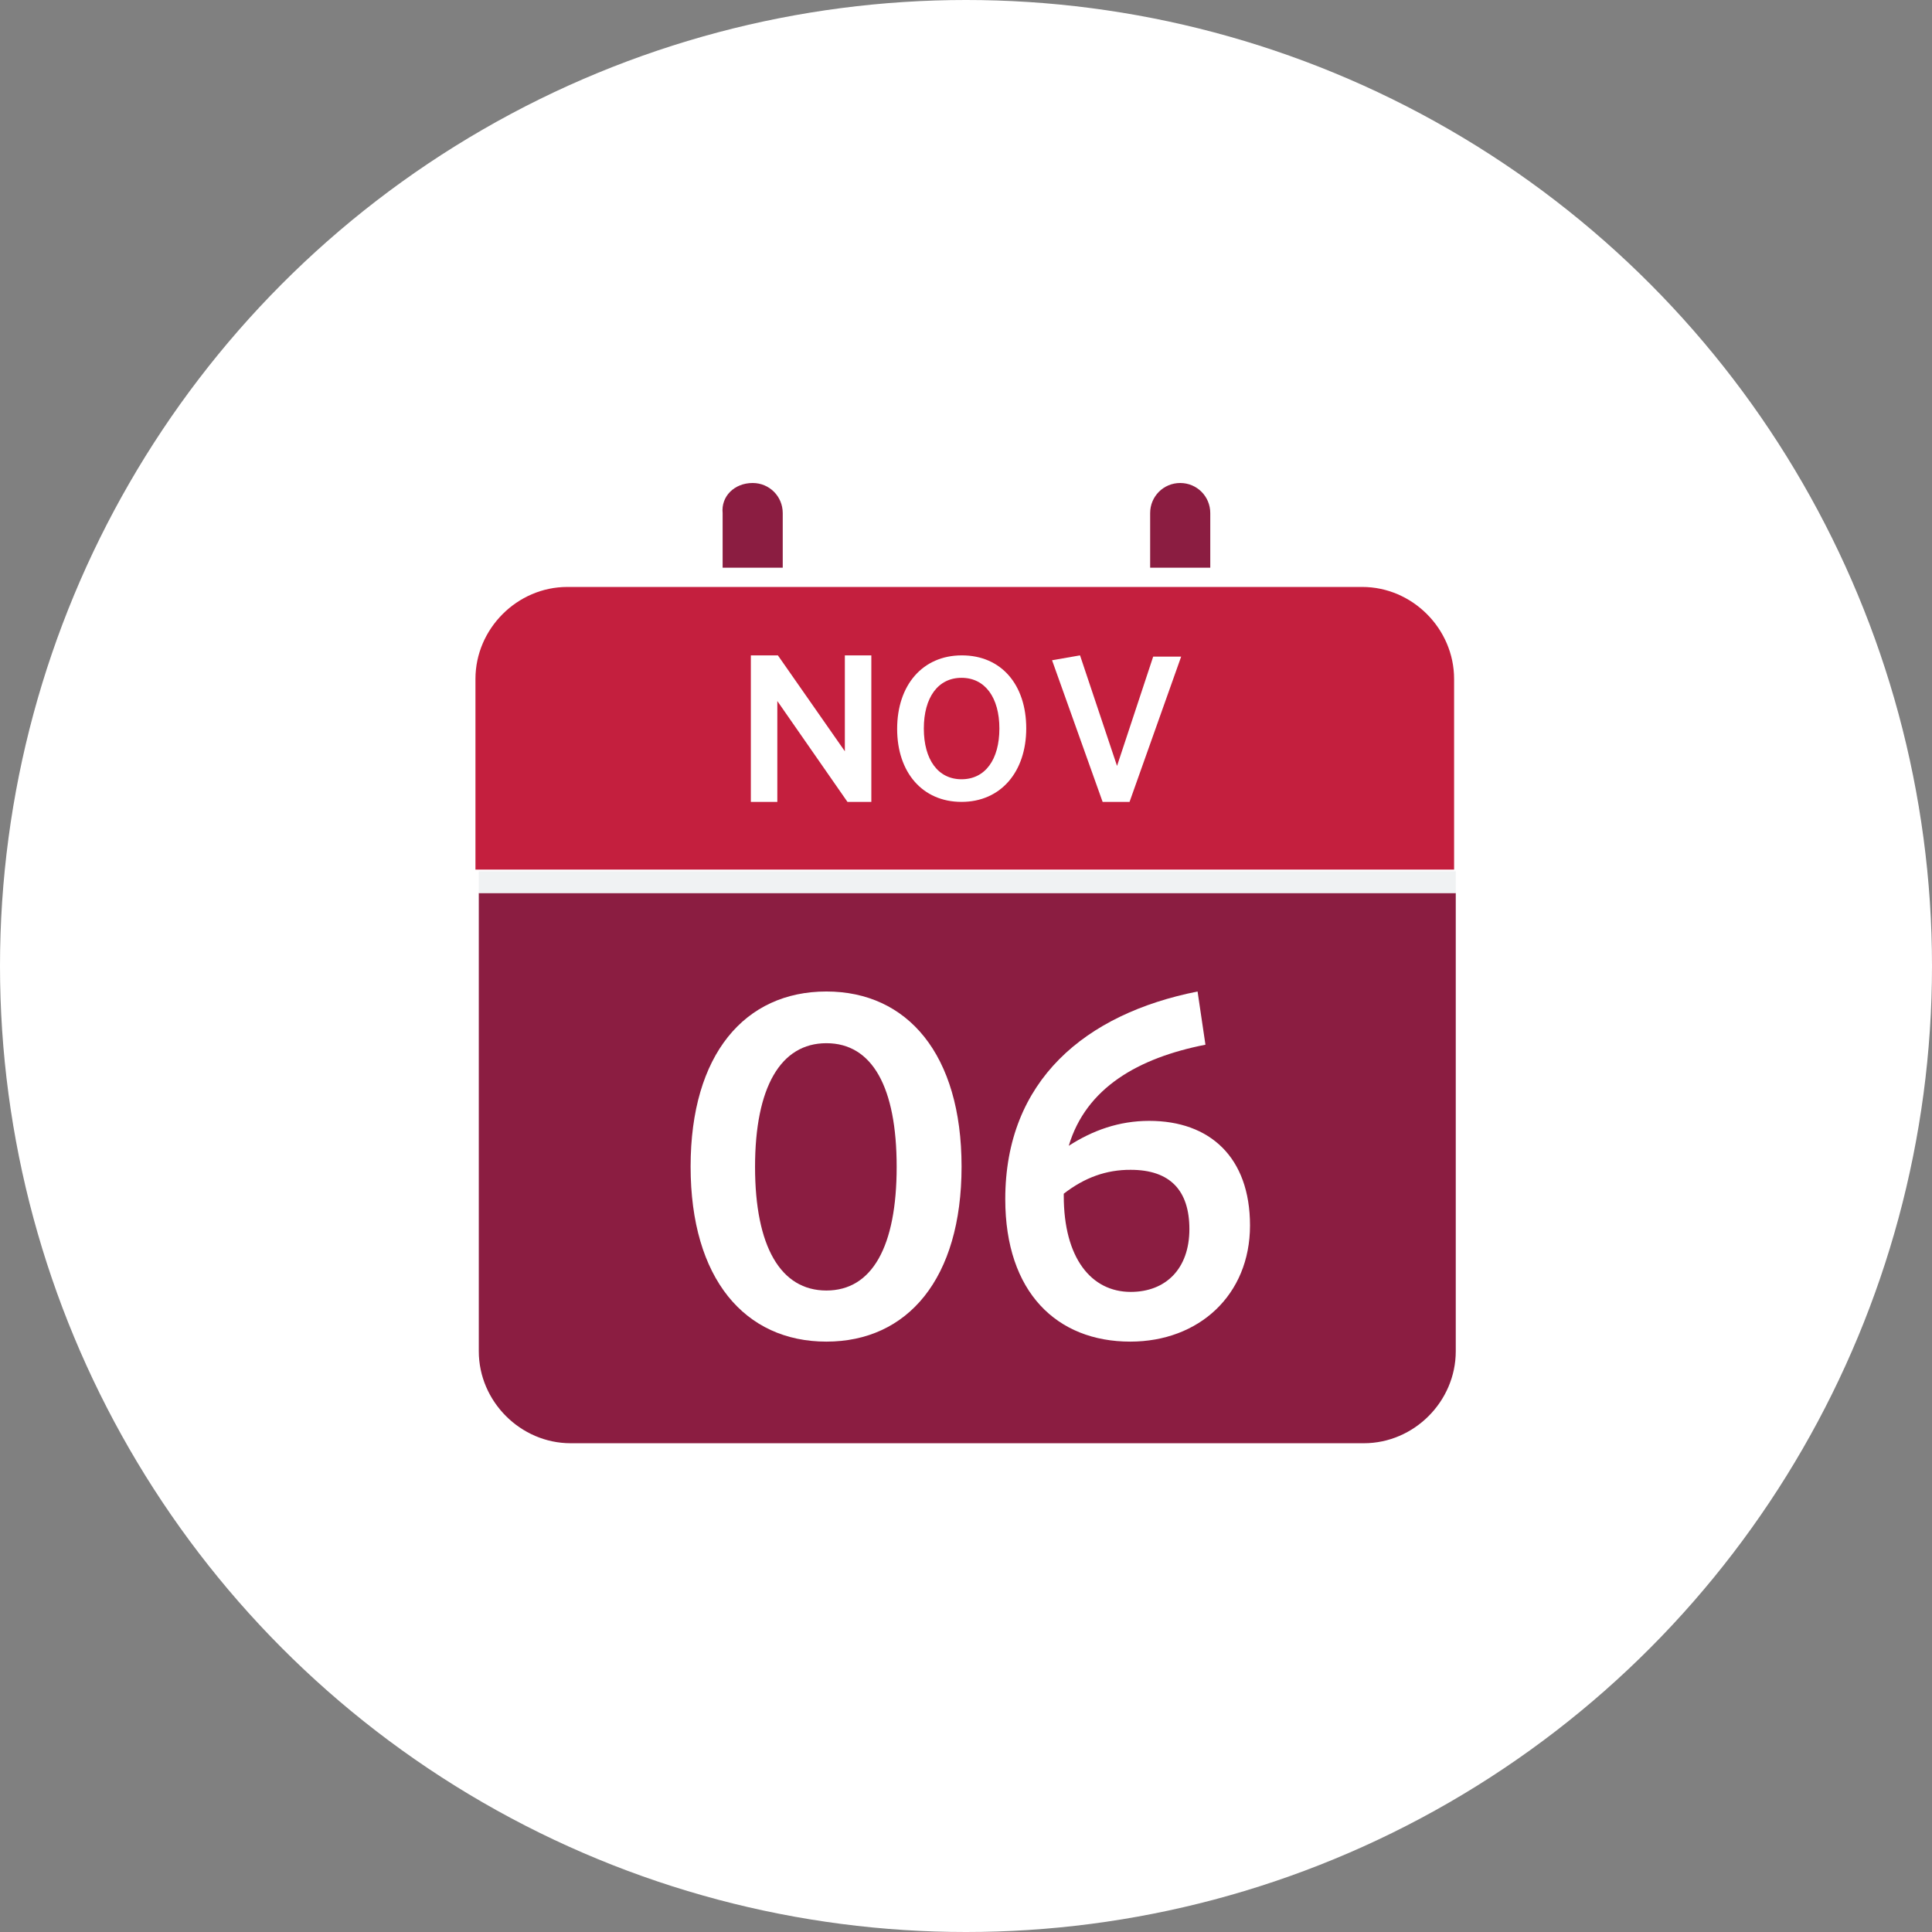 <?xml version="1.0" encoding="UTF-8"?>
<svg width="256px" height="256px" viewBox="0 0 256 256" version="1.1" xmlns="http://www.w3.org/2000/svg" xmlns:xlink="http://www.w3.org/1999/xlink">
    <rect x="0" y="0" width="256" height="256" fill="#808080" stroke="none"/>
    <!-- Generator: Sketch 57 (83077) - https://sketch.com -->
    <title>Icons/Illustrative/objects/calendar-256x256 Copy</title>
    <desc>Created with Sketch.</desc>
    <g id="Icons/Illustrative/objects/calendar-256x256-Copy" stroke="none" stroke-width="1" fill="none" fill-rule="evenodd">
        <g id="Icons/Illustrative/Oval-White" fill="#FFFFFF">
            <circle id="Oval" cx="128" cy="128" r="128"></circle>
        </g>
        <g id="regular-investment-plans" transform="translate(63, 64)">
            <g id="Group" transform="translate(0, -0)">
                <path d="M0.443,54.328 L0.443,115.048 C0.443,121.696 5.975,127.236 12.613,127.236 C12.613,127.236 12.613,127.236 12.613,127.236 L117.725,127.236 C124.364,127.236 129.896,121.696 129.896,115.048 L129.896,115.048 L129.896,54.328 L0.443,54.328 Z" id="Path" fill="#8B1D41"></path>
                <path d="M93.384,-2.27373675e-13 C95.597,-2.27373675e-13 97.367,1.773 97.367,3.989 L97.367,11.225 L89.401,11.225 L89.401,3.989 C89.401,1.773 91.171,-2.27373675e-13 93.384,-2.27373675e-13 Z" id="Path" fill="#8B1D41" fill-rule="nonzero"></path>
                <path d="M36.734,-2.27373675e-13 C38.947,-2.27373675e-13 40.717,1.773 40.717,3.989 L40.717,11.225 L32.751,11.225 L32.751,3.989 C32.529,1.773 34.3,-2.27373675e-13 36.734,-2.27373675e-13 Z" id="Path" fill="#8B1D41" fill-rule="nonzero"></path>
                <rect id="Rectangle" fill="#F0F2F3" fill-rule="nonzero" x="0.443" y="51.447" width="129.454" height="2.881"></rect>
                <path d="M129.675,51.447 L129.675,25.962 C129.675,19.314 124.143,13.774 117.504,13.774 L12.171,13.774 C5.532,13.774 0,19.314 0,25.962 L0,51.225 L129.675,51.225 L129.675,51.447 Z" id="Path" fill="#C41F3E"></path>
                <g transform="translate(28.509, 67.378)" fill="#FFFFFF" fill-rule="nonzero" id="Shape">
                    <path d="M17.992,46.393 C7.197,46.393 0,38.07 0,23.197 C0,8.323 7.197,0 17.992,0 C28.727,0 35.903,8.323 35.903,23.197 C35.903,38.07 28.747,46.393 17.992,46.393 Z M17.992,6.852 C11.934,6.852 8.539,12.677 8.539,23.237 C8.539,33.798 11.934,39.622 17.992,39.622 C24.051,39.622 27.304,33.798 27.304,23.237 C27.304,12.677 24.071,6.852 17.992,6.852 Z"></path>
                    <path d="M50.107,20.447 C53.26,18.412 56.754,17.143 60.77,17.143 C68.802,17.143 74.123,21.958 74.123,31.003 C74.123,40.229 67.336,46.393 58.26,46.393 C48.541,46.393 41.694,39.867 41.694,27.518 C41.694,11.805 52.276,2.961 67.175,0 L68.219,7.051 C59.304,8.803 52.397,12.772 50.107,20.447 Z M49.445,26.793 L49.445,27.075 C49.445,35.314 53.079,39.806 58.32,39.806 C62.938,39.806 66.091,36.764 66.091,31.486 C66.091,26.41 63.581,23.63 58.32,23.63 C55.087,23.61 52.196,24.657 49.445,26.793 Z"></path>
                </g>
                <g transform="translate(36.491, 22.84)" fill="#FFFFFF" fill-rule="nonzero">
                    <polygon id="Path" points="12.802 19.414 3.509 6.05 3.509 19.414 0 19.414 0 -2.18741389e-13 3.583 -2.18741389e-13 12.456 12.708 12.456 -2.27373675e-13 15.965 -2.27373675e-13 15.965 19.414 12.802 19.414"></polygon>
                    <path d="M27.916,19.414 C22.739,19.414 19.386,15.503 19.386,9.742 C19.386,3.934 22.761,-2.27373675e-13 27.961,-2.27373675e-13 C33.207,-2.27373675e-13 36.491,3.911 36.491,9.672 C36.491,15.433 33.116,19.414 27.916,19.414 Z M27.916,2.974 C24.791,2.974 22.921,5.597 22.921,9.695 C22.921,13.793 24.791,16.416 27.916,16.416 C31.063,16.416 32.933,13.793 32.933,9.695 C32.933,5.597 31.04,2.974 27.916,2.974 Z" id="Shape"></path>
                    <polygon id="Path" points="50.18 19.414 46.612 19.414 39.912 0.646 43.619 -2.27373675e-13 48.522 14.65 53.311 0.168 57.018 0.168"></polygon>
                </g>
            </g>
        </g>
    </g>
</svg>
